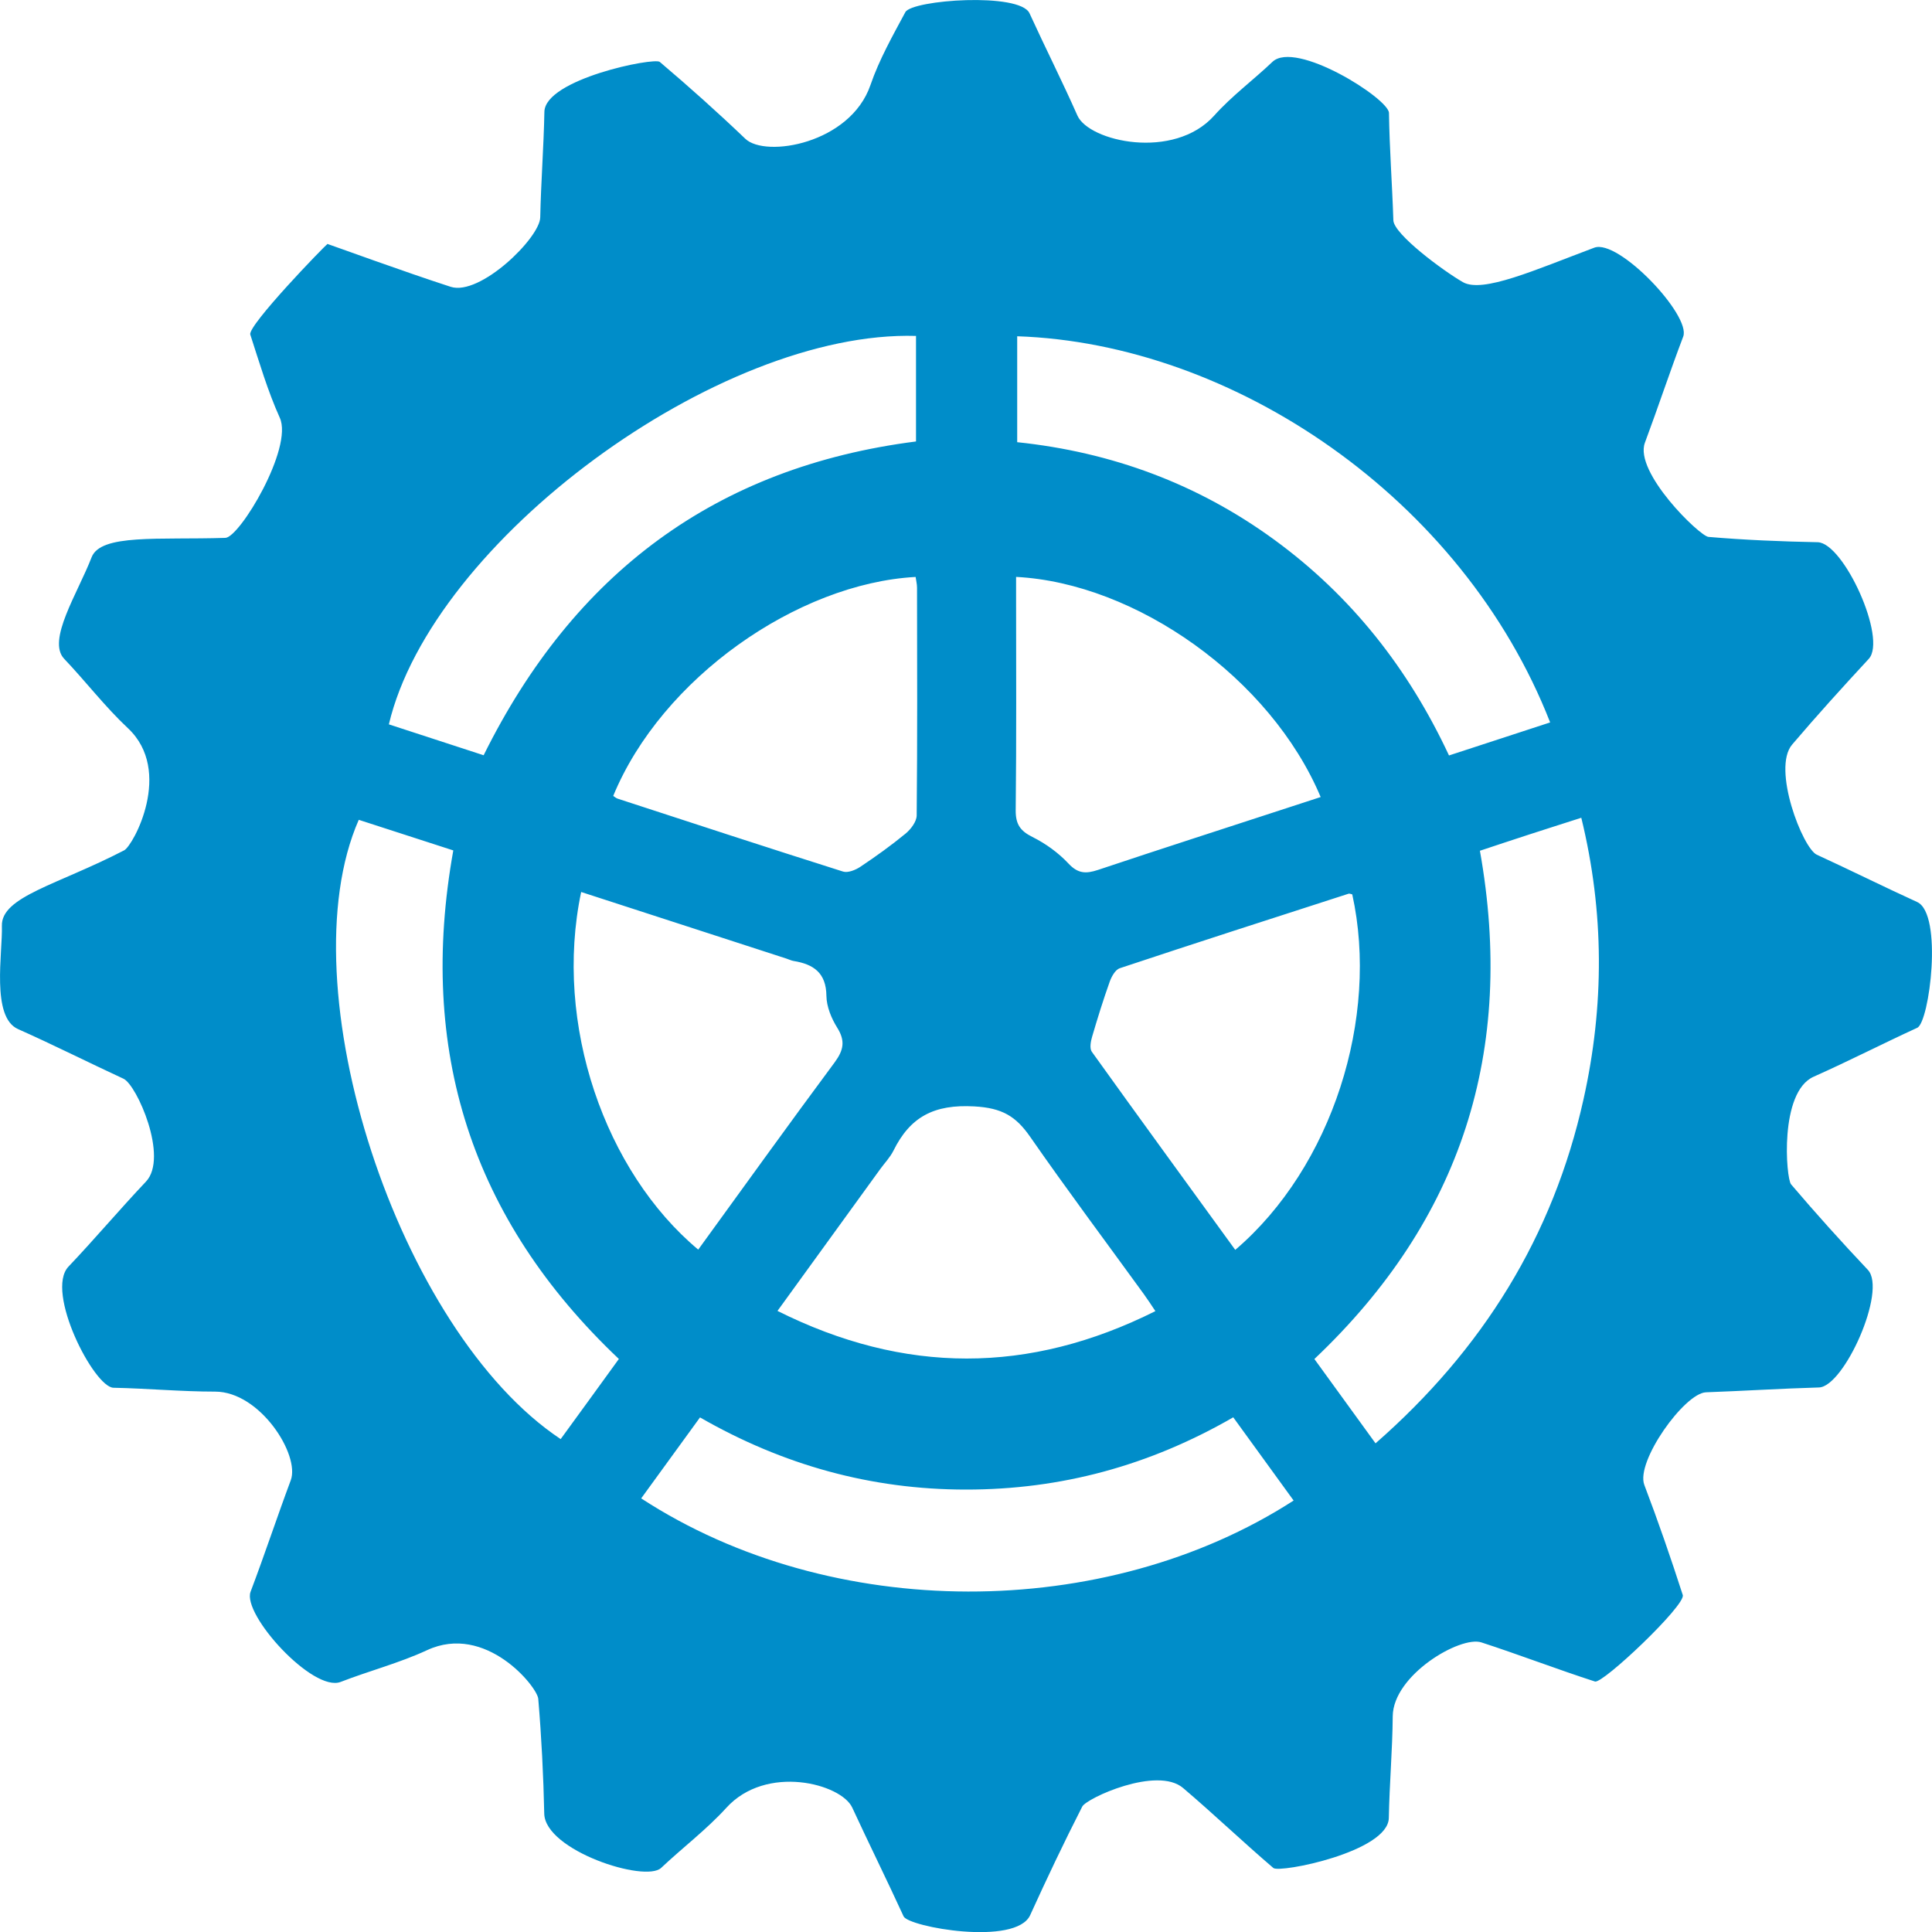 <svg width="40" height="40" viewBox="0 0 40 40" fill="none" xmlns="http://www.w3.org/2000/svg">
<g clip-path="url(#clip0_154_840)">
<path d="M6.775 5.049C6.917 5.096 8.378 5.63 9.331 5.938C9.938 6.134 11.177 4.926 11.185 4.5C11.2 3.771 11.257 3.045 11.271 2.316C11.283 1.637 13.546 1.183 13.66 1.282C14.265 1.795 14.857 2.324 15.431 2.873C15.848 3.273 17.605 2.976 18.022 1.76C18.202 1.236 18.48 0.743 18.744 0.252C18.882 -0.005 21.115 -0.163 21.315 0.275C21.639 0.984 21.992 1.681 22.307 2.393C22.545 2.929 24.302 3.327 25.139 2.393C25.502 1.987 25.947 1.659 26.343 1.282C26.824 0.821 28.752 2.042 28.757 2.338C28.768 3.079 28.824 3.82 28.848 4.561C28.857 4.849 29.879 5.607 30.287 5.841C30.695 6.076 31.779 5.589 33.008 5.128C33.508 4.94 35.016 6.53 34.849 6.969C34.572 7.697 34.328 8.437 34.056 9.166C33.828 9.778 35.19 11.1 35.372 11.116C36.123 11.18 36.877 11.211 37.631 11.226C38.171 11.235 39.076 13.225 38.69 13.642C38.151 14.224 37.618 14.812 37.104 15.416C36.681 15.914 37.324 17.563 37.615 17.696C38.31 18.015 38.997 18.358 39.692 18.675C40.231 18.921 39.948 21.162 39.695 21.279C38.976 21.609 38.271 21.971 37.548 22.293C36.835 22.612 36.977 24.395 37.082 24.52C37.596 25.124 38.128 25.715 38.672 26.291C39.073 26.718 38.178 28.712 37.659 28.726C36.879 28.748 36.101 28.798 35.321 28.826C34.876 28.842 33.86 30.261 34.044 30.744C34.33 31.495 34.593 32.258 34.84 33.023C34.907 33.231 33.184 34.866 33.022 34.814C32.233 34.559 31.458 34.26 30.67 34.004C30.235 33.863 28.843 34.678 28.835 35.533C28.829 36.235 28.767 36.936 28.754 37.639C28.741 38.341 26.493 38.784 26.364 38.675C25.732 38.135 25.128 37.557 24.495 37.019C23.955 36.559 22.495 37.23 22.407 37.403C22.029 38.143 21.673 38.894 21.329 39.65C21.035 40.297 18.81 39.897 18.708 39.676C18.361 38.92 17.992 38.175 17.644 37.423C17.414 36.93 15.864 36.517 15.036 37.431C14.626 37.881 14.132 38.254 13.688 38.673C13.357 38.984 11.283 38.313 11.268 37.548C11.252 36.783 11.211 35.961 11.144 35.171C11.122 34.922 10.055 33.602 8.842 34.165C8.269 34.431 7.647 34.592 7.054 34.822C6.481 35.046 5.01 33.426 5.188 32.955C5.478 32.19 5.734 31.414 6.02 30.647C6.215 30.123 5.385 28.812 4.454 28.812C3.752 28.812 3.052 28.746 2.35 28.732C1.947 28.724 0.928 26.743 1.417 26.225C1.963 25.65 2.475 25.042 3.021 24.465C3.497 23.963 2.832 22.461 2.557 22.334C1.827 21.996 1.108 21.633 0.373 21.306C-0.188 21.057 0.056 19.725 0.039 19.17C0.022 18.563 1.191 18.32 2.571 17.605C2.758 17.508 3.597 15.962 2.647 15.075C2.174 14.632 1.775 14.109 1.328 13.639C0.967 13.257 1.61 12.28 1.896 11.539C2.085 11.049 3.279 11.18 4.666 11.136C4.963 11.127 6.075 9.273 5.793 8.65C5.543 8.096 5.37 7.506 5.182 6.927C5.123 6.743 6.72 5.09 6.776 5.056L6.775 5.049ZM21.06 9.155C23.017 9.36 24.797 10.018 26.382 11.174C27.976 12.337 29.159 13.84 30 15.641C30.72 15.407 31.406 15.183 32.094 14.957C30.278 10.31 25.533 7.112 21.06 6.962V9.155ZM28.48 29.882C30.701 27.937 32.153 25.596 32.784 22.764C33.217 20.825 33.217 18.888 32.739 16.931C32.347 17.058 32.002 17.165 31.658 17.278C31.315 17.389 30.975 17.503 30.64 17.614C31.378 21.752 30.262 25.25 27.213 28.137C27.632 28.715 28.041 29.278 28.48 29.884V29.882ZM10.014 15.635C11.882 11.867 14.823 9.669 18.965 9.14V6.955C14.879 6.833 8.949 11.196 8.051 14.997C8.698 15.208 9.349 15.419 10.014 15.637V15.635ZM13.276 31.023C17.214 33.589 22.881 33.584 26.783 31.067C26.367 30.492 25.952 29.921 25.533 29.344C23.794 30.347 21.964 30.841 19.999 30.84C18.036 30.84 16.211 30.333 14.493 29.346C14.084 29.909 13.688 30.455 13.276 31.021V31.023ZM7.428 16.973C5.915 20.415 8.241 27.557 11.608 29.795C12.008 29.245 12.409 28.695 12.813 28.136C9.75 25.236 8.645 21.733 9.385 17.607C8.728 17.394 8.076 17.183 7.426 16.973H7.428ZM21.037 11.945C21.037 12.074 21.037 12.2 21.037 12.327C21.037 13.809 21.046 15.291 21.029 16.771C21.026 17.062 21.12 17.201 21.374 17.328C21.648 17.464 21.912 17.655 22.12 17.877C22.317 18.089 22.481 18.093 22.729 18.012C24.045 17.572 25.367 17.147 26.686 16.716C26.905 16.646 27.122 16.574 27.343 16.502C26.308 14.042 23.522 12.072 21.035 11.944L21.037 11.945ZM12.696 16.479C12.726 16.497 12.755 16.525 12.79 16.536C14.343 17.043 15.897 17.552 17.455 18.045C17.556 18.076 17.714 18.012 17.814 17.945C18.136 17.73 18.452 17.503 18.75 17.258C18.858 17.169 18.977 17.011 18.979 16.884C18.994 15.311 18.989 13.739 18.986 12.166C18.986 12.092 18.966 12.017 18.957 11.945C16.511 12.078 13.698 14.044 12.696 16.479ZM12.032 18.47C11.457 21.204 12.527 24.26 14.456 25.872C15.395 24.578 16.328 23.279 17.28 21.996C17.467 21.742 17.505 21.55 17.333 21.276C17.213 21.084 17.113 20.841 17.11 20.619C17.105 20.14 16.842 19.963 16.431 19.896C16.381 19.888 16.333 19.863 16.283 19.847C14.876 19.39 13.471 18.935 12.03 18.467L12.032 18.47ZM23.92 27.144C23.828 27.006 23.758 26.898 23.683 26.795C22.897 25.711 22.093 24.637 21.329 23.537C21.032 23.11 20.748 22.939 20.173 22.907C19.338 22.86 18.844 23.122 18.497 23.825C18.428 23.963 18.316 24.078 18.224 24.205C17.522 25.172 16.82 26.141 16.097 27.141C18.724 28.455 21.304 28.455 23.922 27.145L23.92 27.144ZM25.574 25.878C27.585 24.16 28.559 21.066 27.997 18.517C27.973 18.513 27.944 18.497 27.922 18.503C26.341 19.013 24.759 19.522 23.184 20.046C23.092 20.076 23.014 20.217 22.976 20.323C22.842 20.699 22.723 21.081 22.611 21.464C22.582 21.561 22.556 21.705 22.604 21.774C23.587 23.146 24.583 24.51 25.575 25.878H25.574Z" fill="#008DC9"/>
</g>
<defs>
<clipPath id="clip0_154_840">
<rect width="40" height="40" fill="white"/>
</clipPath>
</defs>
</svg>

